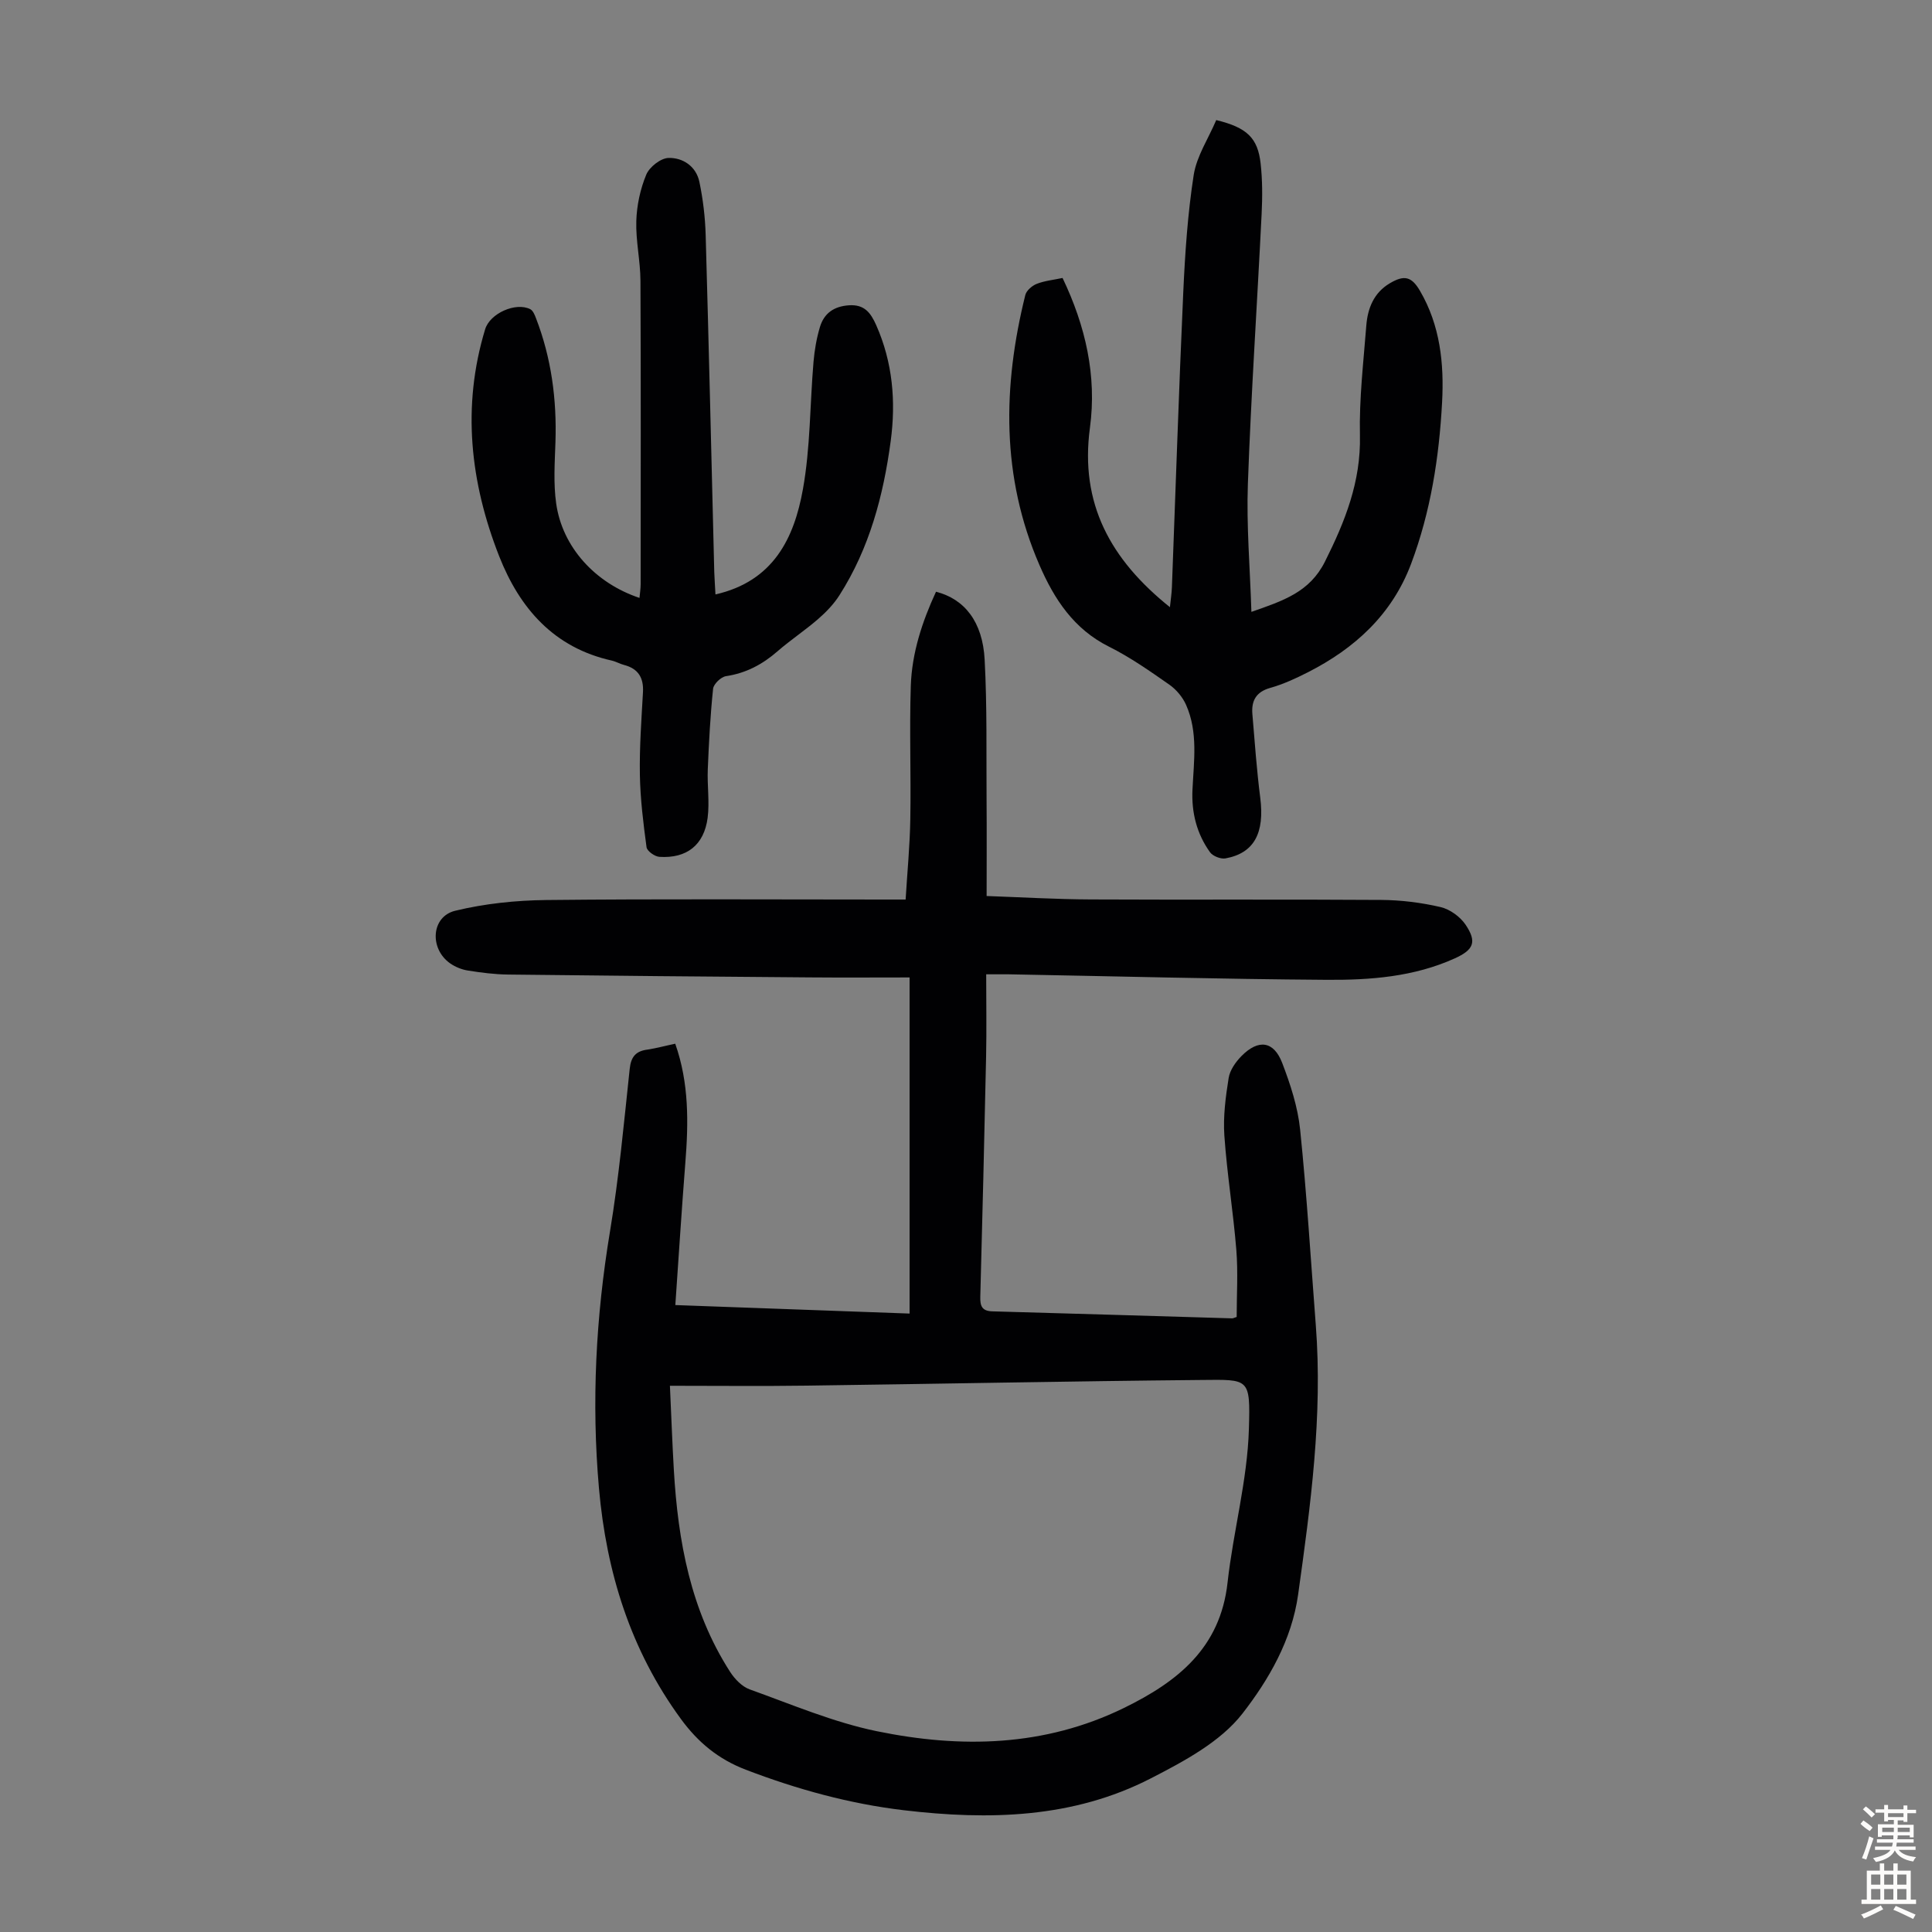 <svg enable-background="new 0 0 400 400" viewBox="0 0 400 400" xmlns="http://www.w3.org/2000/svg"><rect x="0" y="0" width="400" height="400" fill="#808080" stroke="none"/><g fill="#010103"><path d="m139.8 216.09c2.88 8.17 2.75 16.38 2.09 24.67-.76 9.68-1.37 19.36-2.07 29.44 16.43.59 32.36 1.17 48.5 1.76 0-23.16 0-45.95 0-69.59-6.91 0-13.79.05-20.67-.01-20.81-.16-41.63-.34-62.44-.59-2.78-.03-5.58-.39-8.34-.83-1.28-.2-2.62-.75-3.68-1.49-4.33-3.05-3.92-9.69 1.06-10.89 6.11-1.48 12.54-2.15 18.84-2.22 23.4-.25 46.8-.1 70.2-.1h4.21c.34-5.64.88-11.16.97-16.68.16-9.18-.2-18.37.1-27.53.22-6.85 2.36-13.33 5.22-19.52 5.91 1.51 9.65 6.22 10.07 14.04.52 9.71.33 19.46.4 29.19.05 6.47.01 12.94.01 19.77 7.13.25 14.36.68 21.59.71 20.04.1 40.08-.04 60.12.1 4.1.03 8.28.55 12.27 1.48 1.95.45 4.09 2.01 5.21 3.69 2.36 3.54 1.64 5.16-2.26 6.93-8.47 3.84-17.56 4.51-26.6 4.44-21.93-.15-43.85-.74-65.78-1.14-1.22-.02-2.45 0-4.64 0 0 5.77.1 11.43-.02 17.08-.35 16.56-.76 33.13-1.2 49.69-.05 1.87.32 2.95 2.49 3.01 16.55.45 33.1.97 49.65 1.45.21.01.42-.13.94-.29 0-4.55.3-9.23-.07-13.86-.64-7.91-1.93-15.78-2.48-23.69-.27-3.95.26-8 .89-11.93.26-1.62 1.44-3.3 2.64-4.52 3.51-3.57 6.69-3.16 8.45 1.42 1.7 4.44 3.23 9.12 3.71 13.8 1.38 13.45 2.2 26.96 3.24 40.45 1.45 18.78-1.07 37.3-3.66 55.83-1.32 9.42-6.09 17.62-11.52 24.61-4.56 5.87-12.09 9.88-18.97 13.42-16.12 8.29-33.54 8.68-51.14 6.6-11.27-1.34-22.11-4.33-32.72-8.39-5.67-2.17-9.89-5.65-13.44-10.51-10.43-14.26-15.42-30.35-16.96-47.74-1.57-17.83-.65-35.51 2.28-53.18 1.85-11.14 2.88-22.41 4.08-33.65.27-2.56 1.28-3.72 3.74-4.02 1.89-.3 3.72-.8 5.69-1.21zm-1.1 70.82c.3 6.48.49 11.94.81 17.4.86 14.78 3.47 29.11 11.65 41.83.96 1.49 2.47 3.06 4.06 3.63 8.7 3.12 17.33 6.81 26.33 8.66 17.38 3.57 34.68 3.23 51.14-4.81 11.11-5.43 19.96-12.41 21.46-25.95 1.18-10.64 4.11-21.17 4.42-31.8.31-10.66.09-10.25-9.94-10.16-27.18.25-54.36.81-81.54 1.17-9.26.13-18.53.03-28.39.03z"/><path d="m251.81 24.86c6.38 1.55 8.6 3.71 9.19 8.99.38 3.42.38 6.91.21 10.36-.92 18.66-2.18 37.3-2.85 55.97-.31 8.66.44 17.35.73 26.5 6.61-2.31 12.05-4.08 15.22-10.39 4.17-8.33 7.46-16.55 7.25-26.13-.17-7.58.73-15.19 1.32-22.77.28-3.56 1.56-6.78 4.85-8.73 3.01-1.79 4.53-1.42 6.27 1.57 4.17 7.14 5 15.04 4.57 23.04-.61 11.42-2.37 22.7-6.42 33.47-3.95 10.49-11.65 17.52-21.43 22.48-2.48 1.26-5.06 2.45-7.73 3.2-2.95.83-3.92 2.68-3.7 5.4.48 5.79.9 11.58 1.63 17.34.93 7.3-1.25 11.47-7.19 12.56-.98.18-2.62-.46-3.2-1.26-2.76-3.84-3.87-8.23-3.64-12.98.28-5.9 1.18-11.89-1.32-17.53-.71-1.61-2.02-3.18-3.46-4.19-4.03-2.81-8.1-5.68-12.48-7.86-7.32-3.65-11.37-9.86-14.44-16.95-7.91-18.24-7.6-36.96-2.91-55.87.23-.93 1.4-1.93 2.36-2.31 1.62-.64 3.43-.81 5.35-1.22 4.76 9.94 7.12 20.27 5.67 31.01-2.12 15.7 4.26 27.3 16.56 37.15.17-1.63.36-2.87.41-4.11.78-20.35 1.43-40.71 2.35-61.05.37-8.15.92-16.33 2.17-24.37.63-3.89 3.04-7.51 4.66-11.32z"/><path d="m148.13 123.07c12.02-2.73 16.29-11.68 18.1-21.75 1.56-8.65 1.45-17.6 2.2-26.41.21-2.43.63-4.88 1.33-7.21.85-2.82 2.86-4.27 5.98-4.49 3.23-.23 4.53 1.55 5.67 4.11 3.42 7.72 4.1 15.8 3 24.01-1.51 11.27-4.4 22.17-10.6 31.89-1.17 1.84-2.75 3.49-4.41 4.93-2.7 2.35-5.71 4.33-8.41 6.68-3.12 2.72-6.52 4.54-10.67 5.16-1.04.15-2.57 1.62-2.68 2.6-.58 5.54-.87 11.11-1.1 16.68-.14 3.34.39 6.75-.03 10.04-.74 5.66-4.34 8.46-9.99 8.09-.96-.06-2.55-1.19-2.66-1.99-.67-4.96-1.29-9.97-1.38-14.97-.1-5.7.32-11.41.64-17.11.17-3-.97-4.89-3.92-5.66-.86-.22-1.66-.7-2.52-.9-12-2.66-19.09-10.82-23.34-21.63-5.99-15.27-7.75-30.96-2.9-46.96 1-3.31 6.34-5.68 9.34-4.17.57.29.93 1.18 1.19 1.87 3.19 8.26 4.32 16.83 4.03 25.65-.14 4.23-.44 8.54.15 12.71 1.27 9.01 8.05 16.48 17.25 19.55.09-1 .24-1.93.24-2.86.01-20.94.06-41.87-.04-62.81-.02-4.13-.99-8.26-.86-12.37.1-3.24.82-6.61 2.06-9.59.66-1.59 2.99-3.42 4.61-3.46 2.99-.08 5.72 1.75 6.39 4.95.75 3.59 1.19 7.29 1.3 10.95.66 23.27 1.2 46.55 1.78 69.82.05 1.45.16 2.89.25 4.65z"/></g><path d="m385.2 377.6.6-.7c.6.4 1.3.9 1.9 1.5l-.6.7c-.8-.5-1.4-1-1.9-1.5zm.3 7.1c.6-1.4 1.1-2.9 1.5-4.5.3.1.6.3.9.4-.5 1.4-1 2.9-1.5 4.4zm.2-10.1.6-.6c.7.5 1.3 1.1 1.9 1.6l-.7.7c-.6-.6-1.2-1.2-1.8-1.7zm8.4-.8h.8v.9h1.8v.7h-1.8v1.8h-.8v-.3h-1.2v.9h3.3v2.6h-.8v-.4h-2.5c0 .3 0 .6-.1.8h3.4v.7h-3.5c0 .3-.1.6-.1.8h4v.7h-3.5c.7.9 1.9 1.3 3.6 1.5-.2.2-.4.5-.6.9-1.9-.3-3.2-1.1-3.8-2.3-.5 1.1-1.8 2-3.9 2.4-.2-.3-.4-.5-.6-.8 1.9-.4 3.1-.9 3.6-1.7h-3.2v-.7h3.5c.1-.2.1-.5.2-.8h-3.3v-.7h3.4c0-.2 0-.5 0-.8h-2.4v.3h-.8v-2.6h3.3v-.9h-1.2v.3h-.8v-1.8h-1.8v-.7h1.8v-.9h.8v.9h3.2zm-4.4 5.5h2.4c0-.3 0-.6 0-.9h-2.4zm1.2-3.1h3.2v-.8h-3.2zm4.4 2.2h-2.4v.9h2.5v-.9z" fill="#fcfbfa"/><path d="m389.2 385.8h.9v1.5h1.9v-1.5h.9v1.5h2.7v6h1.1v.9h-11.3v-.9h1.1v-6h2.7zm.2 8.7.5.8c-1.2.6-2.5 1.3-4 1.9-.2-.3-.3-.6-.6-.8 1.6-.6 3-1.3 4.1-1.9zm-2-4.3h1.9v-2.1h-1.9zm0 3.1h1.9v-2.2h-1.9zm2.7-3.1h1.9v-2.1h-1.9zm0 3.1h1.9v-2.2h-1.9zm2.4 1.3c1.4.6 2.7 1.2 4.1 1.8l-.5.9c-1.5-.7-2.8-1.4-4.1-1.9zm2.2-6.5h-1.9v2.1h1.9zm-1.9 5.2h1.9v-2.2h-1.9z" fill="#fcfbfa"/></svg>